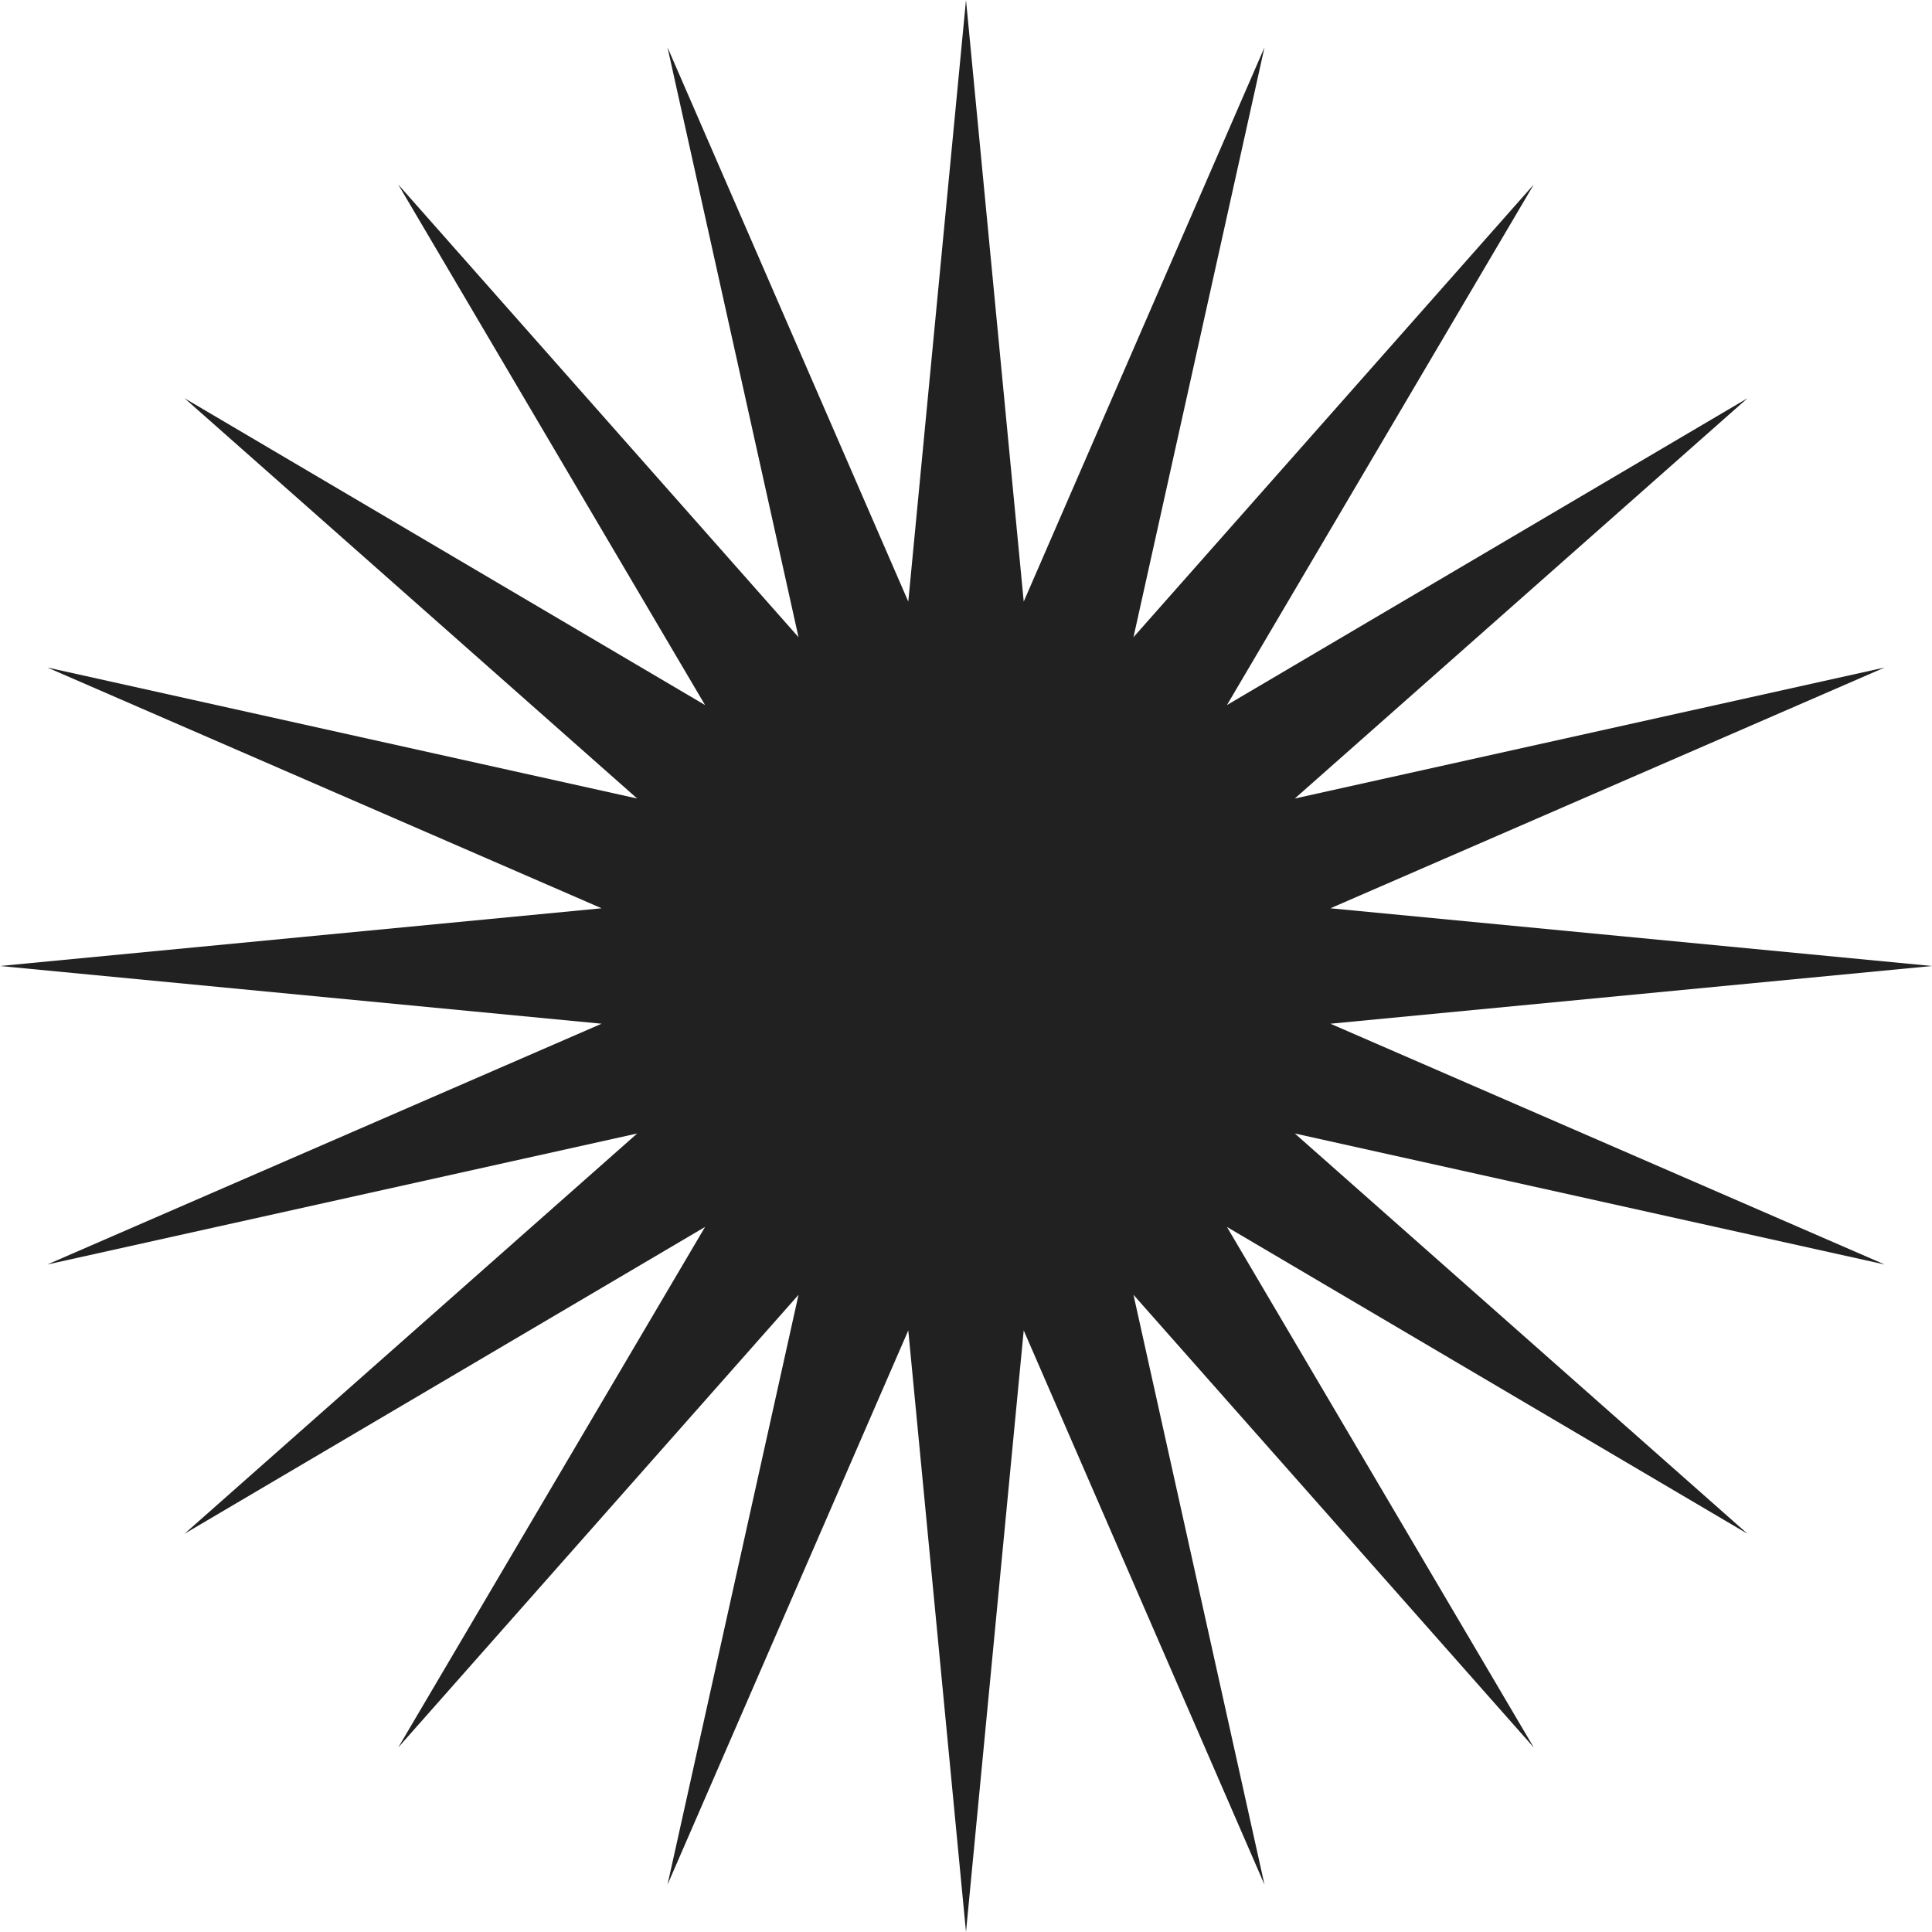 <?xml version="1.0" encoding="UTF-8"?> <svg xmlns="http://www.w3.org/2000/svg" width="16" height="16" viewBox="0 0 16 16" fill="none"> <path d="M8 0L8.478 4.982L10.472 0.392L9.387 5.277L12.702 1.528L10.161 5.839L14.472 3.298L10.723 6.613L15.608 5.528L11.018 7.522L16 8L11.018 8.478L15.608 10.472L10.723 9.387L14.472 12.702L10.161 10.161L12.702 14.472L9.387 10.723L10.472 15.608L8.478 11.018L8 16L7.522 11.018L5.528 15.608L6.613 10.723L3.298 14.472L5.839 10.161L1.528 12.702L5.277 9.387L0.392 10.472L4.982 8.478L0 8L4.982 7.522L0.392 5.528L5.277 6.613L1.528 3.298L5.839 5.839L3.298 1.528L6.613 5.277L5.528 0.392L7.522 4.982L8 0Z" fill="#212121"></path> </svg> 